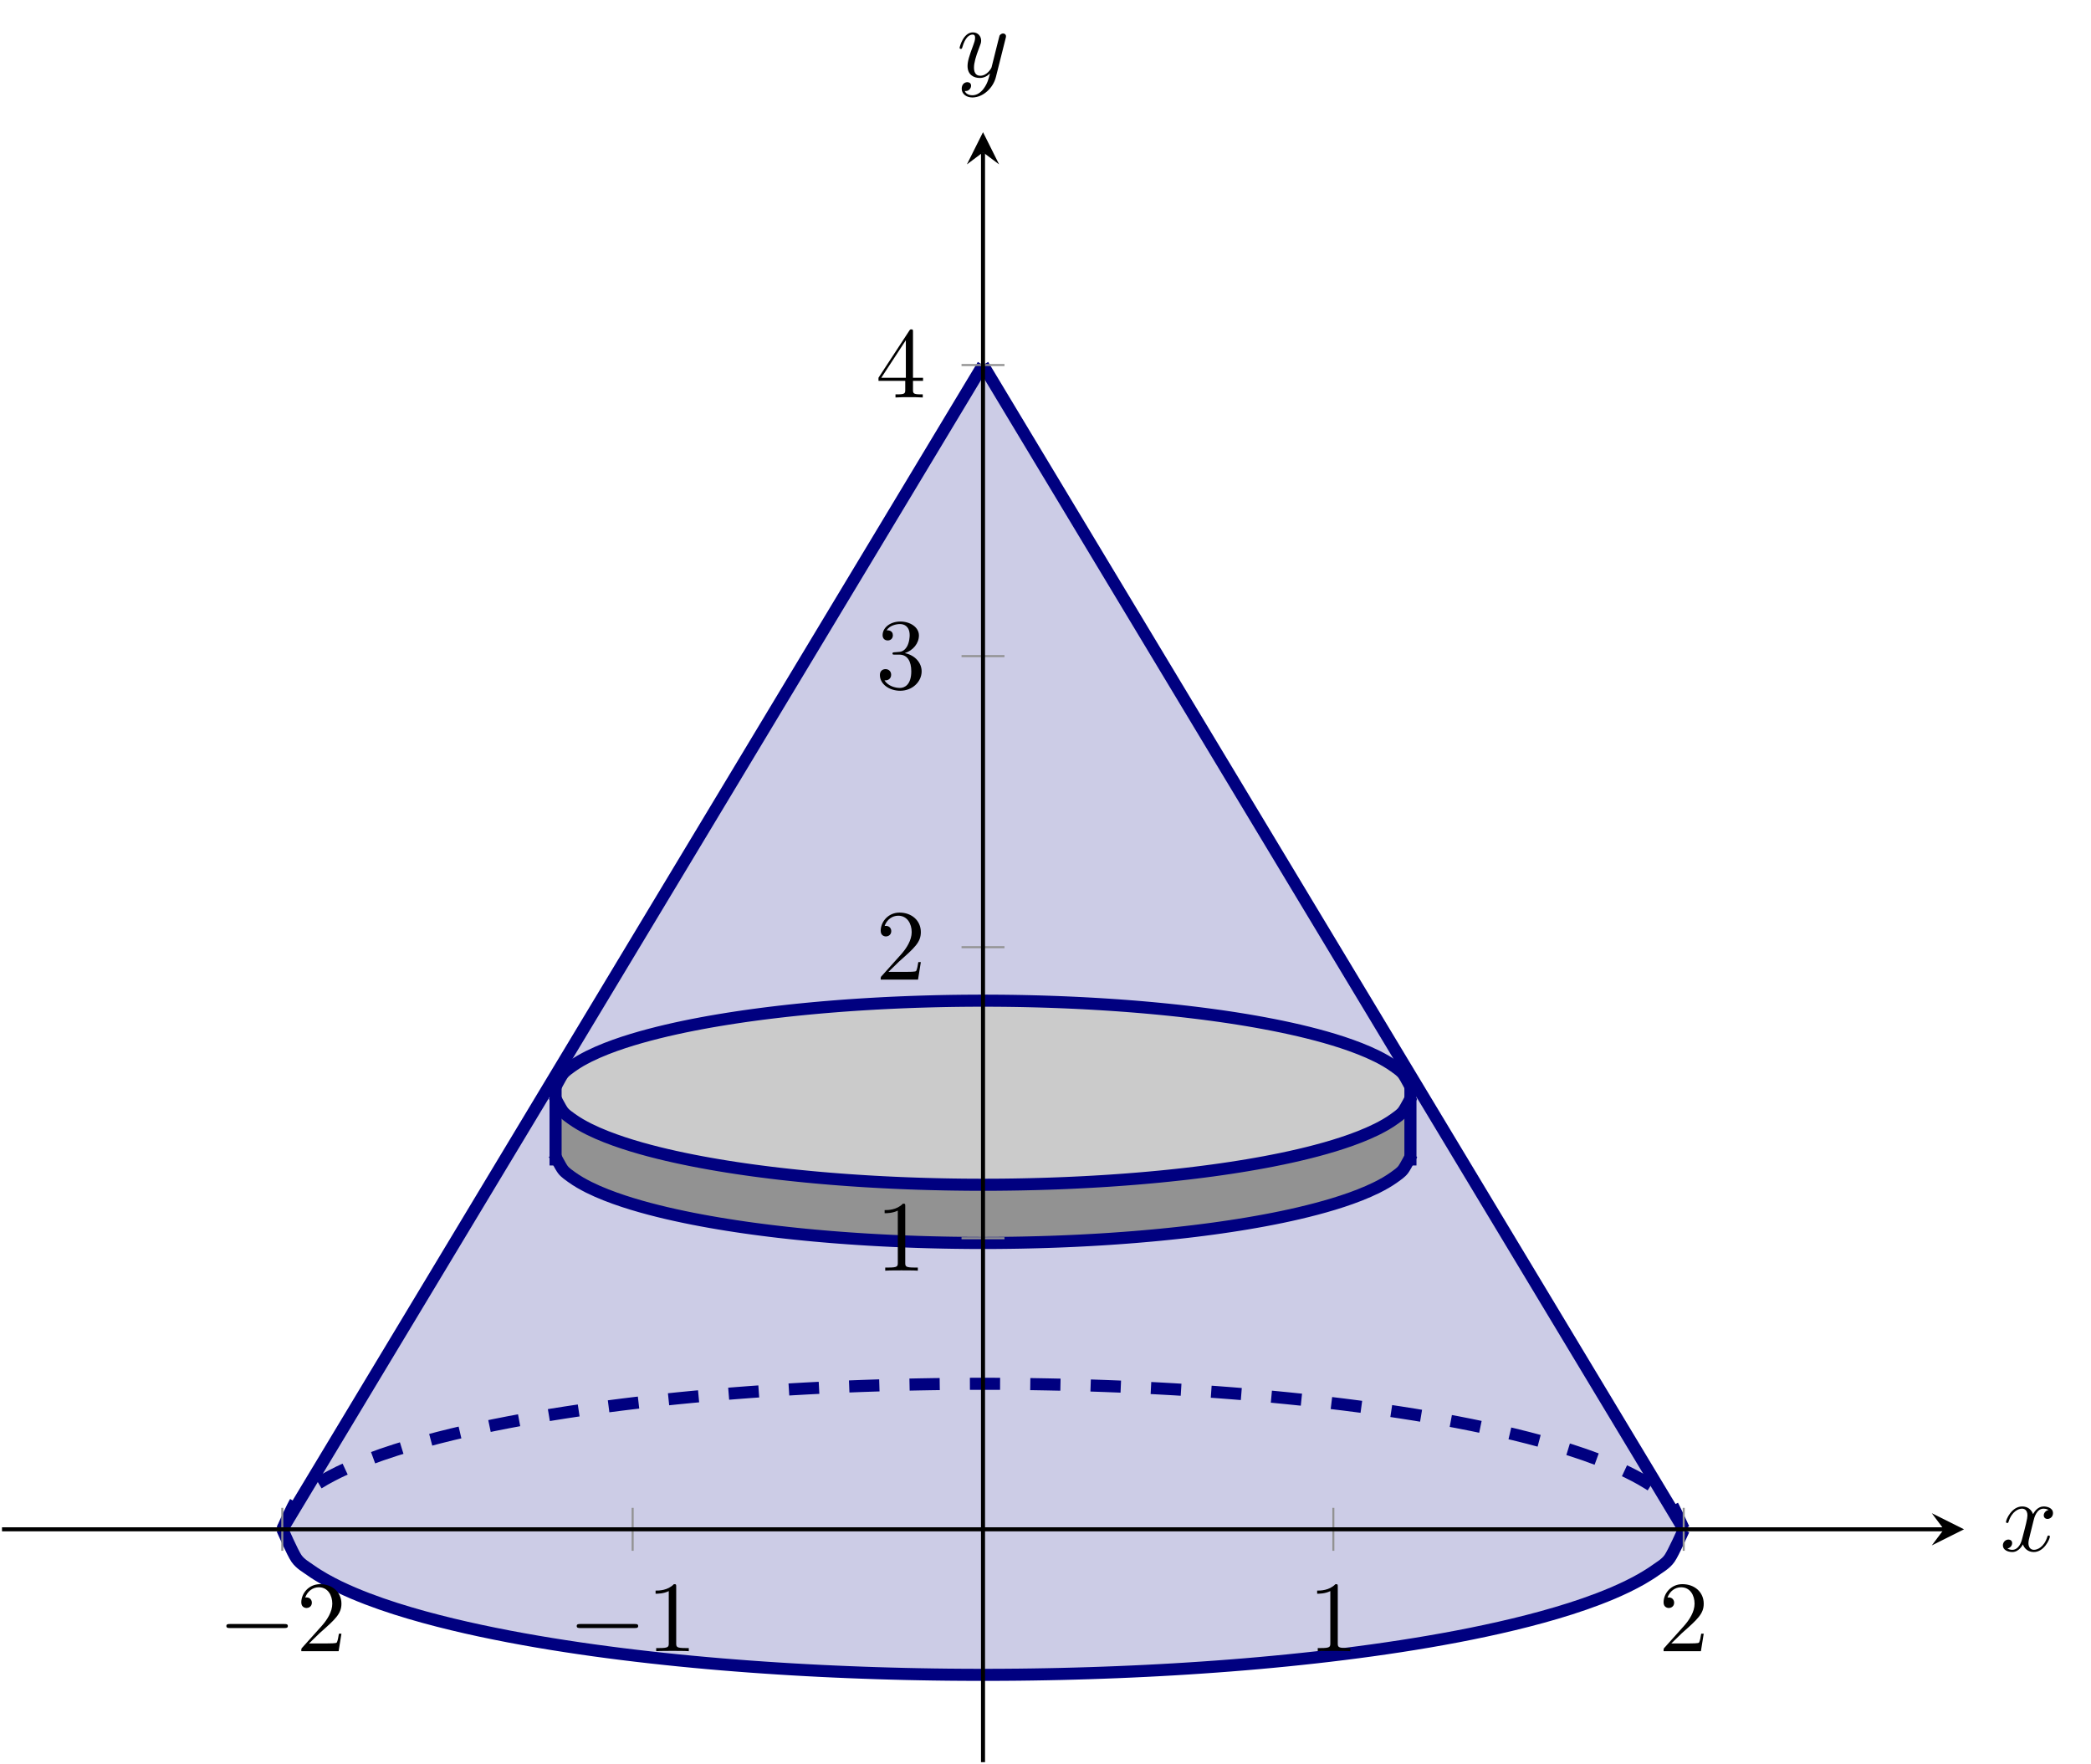 <?xml version="1.0" encoding="UTF-8" standalone="no"?>
<!DOCTYPE svg PUBLIC "-//W3C//DTD SVG 1.1//EN" "http://www.w3.org/Graphics/SVG/1.1/DTD/svg11.dtd">
<svg xmlns="http://www.w3.org/2000/svg" xmlns:xlink="http://www.w3.org/1999/xlink" version="1.1" width="207.043pt" height="174.679pt" viewBox="0 0 207.043 174.679">
<clipPath id="cp0">
<path transform="matrix(1,0,0,-1,.199,174.48)" d="M 0 0 L 194.269 0 L 194.269 161.392 L 0 161.392 Z "/>
</clipPath>
<g clip-path="url(#cp0)">
<path transform="matrix(1,0,0,-1,.199,174.48)" d="M 97.135 138.336 L 100.025 133.532 L 102.916 128.729 L 105.807 123.926 L 108.698 119.122 L 111.589 114.319 L 114.48 109.516 L 117.371 104.712 L 120.262 99.909 L 123.153 95.106 L 126.044 90.303 L 128.934 85.499 L 131.825 80.696 L 134.716 75.893 L 137.607 71.089 L 140.498 66.286 L 143.389 61.483 L 146.28 56.679 L 149.171 51.876 L 152.062 47.073 L 154.952 42.27 L 157.843 37.466 L 160.734 32.663 L 163.625 27.86 L 166.516 23.056 L 166.516 23.003 L 165.114 20.174 L 163.713 19.001 L 162.311 18.115 L 160.909 17.381 L 159.508 16.745 L 158.106 16.179 L 156.704 15.668 L 155.303 15.201 L 153.901 14.771 L 152.499 14.371 L 151.098 13.999 L 149.696 13.65 L 148.294 13.322 L 146.893 13.014 L 145.491 12.722 L 144.09 12.447 L 142.688 12.187 L 141.286 11.94 L 139.885 11.706 L 138.483 11.484 L 137.081 11.274 L 135.68 11.074 L 134.278 10.885 L 132.876 10.705 L 131.475 10.535 L 130.073 10.373 L 128.671 10.221 L 127.27 10.076 L 125.868 9.94 L 124.466 9.811 L 123.065 9.69 L 121.663 9.576 L 120.261 9.47 L 118.86 9.371 L 117.458 9.278 L 116.057 9.192 L 114.655 9.113 L 113.253 9.04 L 111.852 8.974 L 110.45 8.914 L 109.048 8.86 L 107.647 8.812 L 106.245 8.771 L 104.843 8.735 L 103.442 8.706 L 102.04 8.682 L 100.638 8.664 L 99.237 8.653 L 97.835 8.647 L 96.433 8.647 L 95.032 8.653 L 93.63 8.664 L 92.229 8.682 L 90.827 8.706 L 89.425 8.735 L 88.024 8.771 L 86.622 8.812 L 85.22 8.86 L 83.819 8.914 L 82.417 8.974 L 81.015 9.04 L 79.614 9.113 L 78.212 9.192 L 76.81 9.278 L 75.409 9.371 L 74.007 9.47 L 72.605 9.577 L 71.204 9.69 L 69.802 9.811 L 68.401 9.94 L 66.999 10.076 L 65.597 10.221 L 64.196 10.373 L 62.794 10.535 L 61.392 10.705 L 59.991 10.885 L 58.589 11.074 L 57.187 11.274 L 55.786 11.485 L 54.384 11.706 L 52.982 11.94 L 51.581 12.187 L 50.179 12.447 L 48.777 12.723 L 47.376 13.014 L 45.974 13.322 L 44.572 13.65 L 43.171 13.999 L 41.769 14.371 L 40.368 14.771 L 38.966 15.201 L 37.564 15.668 L 36.163 16.179 L 34.761 16.745 L 33.359 17.381 L 31.958 18.116 L 30.556 19.001 L 29.154 20.174 L 27.753 23.056 Z " fill="#cccce6"/>
</g>
<clipPath id="cp1">
<path transform="matrix(1,0,0,-1,.199,174.48)" d="M 0 0 L 194.269 0 L 194.269 161.392 L 0 161.392 Z "/>
</clipPath>
<g clip-path="url(#cp1)">
<path transform="matrix(1,0,0,-1,.199,174.48)" d="M 27.753 23.056 L 30.644 27.859 L 33.535 32.662 L 36.425 37.466 L 39.316 42.269 L 42.207 47.072 L 45.098 51.876 L 47.989 56.679 L 50.88 61.482 L 53.771 66.286 L 56.662 71.089 L 59.553 75.892 L 62.443 80.695 L 65.334 85.499 L 68.225 90.302 L 71.116 95.105 L 74.007 99.909 L 76.898 104.712 L 79.789 109.515 L 82.68 114.319 L 85.571 119.122 L 88.462 123.925 L 91.352 128.728 L 94.243 133.532 L 97.134 138.335 L 166.516 23.003 L 165.114 20.174 L 163.713 19.001 L 162.311 18.115 L 160.909 17.381 L 159.508 16.745 L 158.106 16.179 L 156.704 15.668 L 155.303 15.201 L 153.901 14.771 L 152.499 14.371 L 151.098 13.999 L 149.696 13.65 L 148.294 13.322 L 146.893 13.014 L 145.491 12.722 L 144.09 12.447 L 142.688 12.187 L 141.286 11.94 L 139.885 11.706 L 138.483 11.484 L 137.081 11.274 L 135.68 11.074 L 134.278 10.885 L 132.876 10.705 L 131.475 10.535 L 130.073 10.373 L 128.671 10.221 L 127.27 10.076 L 125.868 9.94 L 124.466 9.811 L 123.065 9.69 L 121.663 9.576 L 120.261 9.47 L 118.86 9.371 L 117.458 9.278 L 116.057 9.192 L 114.655 9.113 L 113.253 9.04 L 111.852 8.974 L 110.45 8.914 L 109.048 8.86 L 107.647 8.812 L 106.245 8.771 L 104.843 8.735 L 103.442 8.706 L 102.04 8.682 L 100.638 8.664 L 99.237 8.653 L 97.835 8.647 L 96.433 8.647 L 95.032 8.653 L 93.63 8.664 L 92.229 8.682 L 90.827 8.706 L 89.425 8.735 L 88.024 8.771 L 86.622 8.812 L 85.22 8.86 L 83.819 8.914 L 82.417 8.974 L 81.015 9.04 L 79.614 9.113 L 78.212 9.192 L 76.81 9.278 L 75.409 9.371 L 74.007 9.47 L 72.605 9.577 L 71.204 9.69 L 69.802 9.811 L 68.401 9.94 L 66.999 10.076 L 65.597 10.221 L 64.196 10.373 L 62.794 10.535 L 61.392 10.705 L 59.991 10.885 L 58.589 11.074 L 57.187 11.274 L 55.786 11.485 L 54.384 11.706 L 52.982 11.94 L 51.581 12.187 L 50.179 12.447 L 48.777 12.723 L 47.376 13.014 L 45.974 13.322 L 44.572 13.65 L 43.171 13.999 L 41.769 14.371 L 40.368 14.771 L 38.966 15.201 L 37.564 15.668 L 36.163 16.179 L 34.761 16.745 L 33.359 17.381 L 31.958 18.116 L 30.556 19.001 L 29.154 20.174 L 27.753 23.056 Z " fill="#cccce6"/>
</g>
<clipPath id="cp2">
<path transform="matrix(1,0,0,-1,.199,174.48)" d="M 0 0 L 194.269 0 L 194.269 161.392 L 0 161.392 Z "/>
</clipPath>
<g clip-path="url(#cp2)">
<path transform="matrix(1,0,0,-1,.199,174.48)" d="M 54.673 65.967 L 58.211 62.632 L 61.75 61.241 L 65.288 60.253 L 68.827 59.49 L 72.365 58.881 L 75.903 58.392 L 79.442 58 L 82.98 57.693 L 86.519 57.461 L 90.057 57.3 L 93.596 57.204 L 97.134 57.172 L 100.673 57.204 L 104.211 57.3 L 107.749 57.461 L 111.288 57.693 L 114.826 58 L 118.365 58.392 L 121.903 58.881 L 125.442 59.489 L 128.98 60.253 L 132.518 61.241 L 136.057 62.631 L 139.595 65.961 L 139.595 60.195 L 138.737 58.671 L 137.879 57.938 L 137.022 57.382 L 136.164 56.92 L 135.306 56.52 L 134.448 56.163 L 133.59 55.841 L 132.733 55.547 L 131.875 55.275 L 131.017 55.023 L 130.159 54.788 L 129.301 54.568 L 128.444 54.361 L 127.586 54.166 L 126.728 53.982 L 125.87 53.809 L 125.012 53.644 L 124.155 53.489 L 123.297 53.341 L 122.439 53.201 L 121.581 53.068 L 120.723 52.942 L 119.866 52.822 L 119.008 52.709 L 118.15 52.601 L 117.292 52.499 L 116.434 52.403 L 115.577 52.312 L 114.719 52.225 L 113.861 52.144 L 113.003 52.068 L 112.145 51.996 L 111.288 51.929 L 110.43 51.866 L 109.572 51.807 L 108.714 51.753 L 107.856 51.703 L 106.999 51.657 L 106.141 51.615 L 105.283 51.577 L 104.425 51.543 L 103.567 51.513 L 102.71 51.487 L 101.852 51.465 L 100.994 51.446 L 100.136 51.431 L 99.278 51.42 L 98.421 51.412 L 97.563 51.409 L 96.705 51.409 L 95.847 51.412 L 94.989 51.42 L 94.132 51.431 L 93.274 51.446 L 92.416 51.465 L 91.558 51.487 L 90.7 51.513 L 89.843 51.544 L 88.985 51.578 L 88.127 51.615 L 87.269 51.657 L 86.411 51.703 L 85.554 51.753 L 84.696 51.808 L 83.838 51.866 L 82.98 51.929 L 82.122 51.996 L 81.265 52.068 L 80.407 52.144 L 79.549 52.226 L 78.691 52.312 L 77.833 52.403 L 76.976 52.499 L 76.118 52.601 L 75.26 52.709 L 74.402 52.822 L 73.544 52.942 L 72.687 53.068 L 71.829 53.201 L 70.971 53.341 L 70.113 53.489 L 69.255 53.645 L 68.398 53.809 L 67.54 53.983 L 66.682 54.167 L 65.824 54.361 L 64.966 54.568 L 64.109 54.788 L 63.251 55.023 L 62.393 55.275 L 61.535 55.547 L 60.677 55.842 L 59.82 56.164 L 58.962 56.52 L 58.104 56.921 L 57.246 57.383 L 56.388 57.939 L 55.531 58.673 L 54.673 60.203 Z " fill="#929292"/>
</g>
<clipPath id="cp3">
<path transform="matrix(1,0,0,-1,.199,174.48)" d="M 0 0 L 194.269 0 L 194.269 161.392 L 0 161.392 Z "/>
</clipPath>
<g clip-path="url(#cp3)">
<path transform="matrix(1,0,0,-1,.199,174.48)" d="M 54.673 66.605 L 58.211 69.94 L 61.75 71.33 L 65.288 72.319 L 68.827 73.082 L 72.365 73.69 L 75.903 74.18 L 79.442 74.572 L 82.98 74.879 L 86.519 75.11 L 90.057 75.272 L 93.596 75.368 L 97.134 75.399 L 100.673 75.368 L 104.211 75.272 L 107.749 75.11 L 111.288 74.879 L 114.826 74.572 L 118.365 74.18 L 121.903 73.691 L 125.442 73.082 L 128.98 72.319 L 132.518 71.331 L 136.057 69.94 L 139.595 66.611 L 139.595 65.959 L 138.737 64.435 L 137.879 63.702 L 137.022 63.146 L 136.164 62.684 L 135.306 62.284 L 134.448 61.927 L 133.59 61.605 L 132.733 61.311 L 131.875 61.039 L 131.017 60.787 L 130.159 60.552 L 129.301 60.332 L 128.444 60.125 L 127.586 59.93 L 126.728 59.746 L 125.87 59.573 L 125.012 59.408 L 124.155 59.253 L 123.297 59.105 L 122.439 58.965 L 121.581 58.832 L 120.723 58.706 L 119.866 58.586 L 119.008 58.473 L 118.15 58.365 L 117.292 58.263 L 116.434 58.167 L 115.577 58.076 L 114.719 57.989 L 113.861 57.908 L 113.003 57.832 L 112.145 57.76 L 111.288 57.693 L 110.43 57.63 L 109.572 57.571 L 108.714 57.517 L 107.856 57.467 L 106.999 57.421 L 106.141 57.379 L 105.283 57.341 L 104.425 57.307 L 103.567 57.277 L 102.71 57.251 L 101.852 57.229 L 100.994 57.21 L 100.136 57.195 L 99.278 57.184 L 98.421 57.176 L 97.563 57.173 L 96.705 57.173 L 95.847 57.176 L 94.989 57.184 L 94.132 57.195 L 93.274 57.21 L 92.416 57.229 L 91.558 57.251 L 90.7 57.277 L 89.843 57.307 L 88.985 57.341 L 88.127 57.379 L 87.269 57.421 L 86.411 57.467 L 85.554 57.517 L 84.696 57.572 L 83.838 57.63 L 82.98 57.693 L 82.122 57.76 L 81.265 57.832 L 80.407 57.908 L 79.549 57.99 L 78.691 58.076 L 77.833 58.167 L 76.976 58.263 L 76.118 58.365 L 75.26 58.473 L 74.402 58.586 L 73.544 58.706 L 72.687 58.832 L 71.829 58.965 L 70.971 59.105 L 70.113 59.253 L 69.255 59.409 L 68.398 59.573 L 67.54 59.747 L 66.682 59.931 L 65.824 60.125 L 64.966 60.332 L 64.109 60.552 L 63.251 60.787 L 62.393 61.039 L 61.535 61.311 L 60.677 61.606 L 59.82 61.928 L 58.962 62.284 L 58.104 62.685 L 57.246 63.147 L 56.388 63.703 L 55.531 64.437 L 54.673 65.967 Z " fill="#cbcbcb"/>
</g>
<clipPath id="cp4">
<path transform="matrix(1,0,0,-1,.199,174.48)" d="M 0 0 L 194.269 0 L 194.269 161.392 L 0 161.392 Z "/>
</clipPath>
<g clip-path="url(#cp4)">
<path transform="matrix(1,0,0,-1,.199,174.48)" stroke-width="1.196" stroke-linecap="butt" stroke-miterlimit="10" stroke-linejoin="miter" fill="none" stroke="#000080" d="M 97.135 138.336 C 97.135 138.336 99.223 134.865 100.025 133.532 C 100.828 132.199 102.114 130.062 102.916 128.729 C 103.719 127.396 105.005 125.259 105.807 123.926 C 106.609 122.593 107.896 120.455 108.698 119.122 C 109.5 117.789 110.787 115.652 111.589 114.319 C 112.391 112.986 113.678 110.849 114.48 109.516 C 115.282 108.183 116.569 106.045 117.371 104.712 C 118.173 103.38 119.46 101.242 120.262 99.909 C 121.064 98.576 122.35 96.439 123.153 95.106 C 123.955 93.773 125.241 91.635 126.044 90.303 C 126.846 88.97 128.132 86.832 128.934 85.499 C 129.737 84.166 131.023 82.029 131.825 80.696 C 132.628 79.363 133.914 77.226 134.716 75.893 C 135.518 74.56 136.805 72.422 137.607 71.089 C 138.409 69.757 139.696 67.619 140.498 66.286 C 141.3 64.953 142.587 62.816 143.389 61.483 C 144.191 60.15 145.478 58.012 146.28 56.679 C 147.082 55.347 148.368 53.209 149.171 51.876 C 149.973 50.543 151.259 48.406 152.062 47.073 C 152.864 45.74 154.15 43.602 154.952 42.27 C 155.755 40.937 157.041 38.799 157.843 37.466 C 158.646 36.133 159.932 33.996 160.734 32.663 C 161.536 31.33 162.823 29.193 163.625 27.86 C 164.427 26.527 166.516 23.056 166.516 23.056 "/>
<path transform="matrix(1,0,0,-1,.199,174.48)" stroke-width="1.196" stroke-linecap="butt" stroke-miterlimit="10" stroke-linejoin="miter" fill="none" stroke="#000080" d="M 27.753 23.056 C 27.753 23.056 29.841 26.526 30.644 27.859 C 31.446 29.192 32.732 31.33 33.535 32.662 C 34.337 33.995 35.623 36.133 36.425 37.466 C 37.228 38.799 38.514 40.936 39.316 42.269 C 40.119 43.602 41.405 45.74 42.207 47.072 C 43.009 48.405 44.296 50.543 45.098 51.876 C 45.9 53.209 47.187 55.346 47.989 56.679 C 48.791 58.012 50.078 60.149 50.88 61.482 C 51.682 62.815 52.969 64.953 53.771 66.286 C 54.573 67.618 55.859 69.756 56.662 71.089 C 57.464 72.422 58.75 74.559 59.553 75.892 C 60.355 77.225 61.641 79.363 62.443 80.695 C 63.246 82.028 64.532 84.166 65.334 85.499 C 66.137 86.832 67.423 88.969 68.225 90.302 C 69.027 91.635 70.314 93.772 71.116 95.105 C 71.918 96.438 73.205 98.576 74.007 99.909 C 74.809 101.242 76.096 103.379 76.898 104.712 C 77.7 106.045 78.987 108.182 79.789 109.515 C 80.591 110.848 81.878 112.986 82.68 114.319 C 83.482 115.651 84.768 117.789 85.571 119.122 C 86.373 120.455 87.659 122.592 88.462 123.925 C 89.264 125.258 90.55 127.396 91.352 128.728 C 92.155 130.061 93.441 132.199 94.243 133.532 C 95.046 134.865 97.134 138.335 97.134 138.335 "/>
<path transform="matrix(1,0,0,-1,.199,174.48)" stroke-width="1.196" stroke-linecap="butt" stroke-dasharray="2.989,2.989" stroke-miterlimit="10" stroke-linejoin="miter" fill="none" stroke="#000080" d="M 27.753 23.056 C 27.753 23.056 28.765 25.375 29.154 25.938 C 29.543 26.5 30.167 26.825 30.556 27.111 C 30.945 27.396 31.569 27.771 31.958 27.996 C 32.347 28.221 32.97 28.54 33.359 28.731 C 33.748 28.921 34.372 29.2 34.761 29.367 C 35.15 29.534 35.774 29.783 36.163 29.932 C 36.552 30.082 37.175 30.308 37.564 30.443 C 37.953 30.579 38.577 30.786 38.966 30.91 C 39.355 31.035 39.979 31.226 40.368 31.341 C 40.757 31.456 41.38 31.633 41.769 31.74 C 42.158 31.848 42.782 32.013 43.171 32.113 C 43.56 32.213 44.184 32.368 44.572 32.462 C 44.961 32.556 45.585 32.701 45.974 32.79 C 46.363 32.878 46.987 33.015 47.376 33.098 C 47.765 33.181 48.389 33.311 48.777 33.389 C 49.166 33.468 49.79 33.59 50.179 33.664 C 50.568 33.739 51.192 33.855 51.581 33.925 C 51.97 33.995 52.593 34.105 52.982 34.172 C 53.371 34.238 53.995 34.342 54.384 34.405 C 54.773 34.469 55.397 34.567 55.786 34.627 C 56.175 34.687 56.798 34.781 57.187 34.838 C 57.576 34.895 58.2 34.983 58.589 35.037 C 58.978 35.091 59.602 35.176 59.991 35.227 C 60.38 35.278 61.003 35.358 61.392 35.407 C 61.781 35.455 62.405 35.531 62.794 35.577 C 63.183 35.623 63.807 35.695 64.196 35.738 C 64.585 35.782 65.208 35.85 65.597 35.891 C 65.986 35.932 66.61 35.997 66.999 36.036 C 67.388 36.075 68.012 36.135 68.401 36.172 C 68.789 36.209 69.413 36.266 69.802 36.301 C 70.191 36.335 70.815 36.389 71.204 36.422 C 71.593 36.454 72.217 36.505 72.605 36.535 C 72.994 36.566 73.618 36.613 74.007 36.642 C 74.396 36.67 75.02 36.715 75.409 36.741 C 75.798 36.768 76.421 36.809 76.81 36.834 C 77.199 36.858 77.823 36.897 78.212 36.92 C 78.601 36.942 79.225 36.978 79.614 36.999 C 80.003 37.02 80.626 37.052 81.015 37.072 C 81.404 37.091 82.028 37.12 82.417 37.138 C 82.806 37.155 83.43 37.182 83.819 37.198 C 84.208 37.214 84.831 37.238 85.22 37.252 C 85.609 37.266 86.233 37.287 86.622 37.299 C 87.011 37.312 87.635 37.33 88.024 37.341 C 88.413 37.352 89.036 37.368 89.425 37.377 C 89.814 37.386 90.438 37.399 90.827 37.406 C 91.216 37.414 91.84 37.424 92.229 37.43 C 92.617 37.436 93.241 37.443 93.63 37.447 C 94.019 37.452 94.643 37.457 95.032 37.459 C 95.421 37.462 96.045 37.464 96.433 37.465 C 96.822 37.466 97.446 37.466 97.835 37.465 C 98.224 37.464 98.848 37.462 99.237 37.459 C 99.626 37.457 100.249 37.452 100.638 37.447 C 101.027 37.443 101.651 37.436 102.04 37.43 C 102.429 37.424 103.053 37.414 103.442 37.406 C 103.831 37.399 104.454 37.386 104.843 37.377 C 105.232 37.368 105.856 37.352 106.245 37.341 C 106.634 37.33 107.258 37.312 107.647 37.3 C 108.036 37.287 108.659 37.266 109.048 37.252 C 109.437 37.238 110.061 37.214 110.45 37.198 C 110.839 37.182 111.463 37.155 111.852 37.138 C 112.241 37.12 112.864 37.091 113.253 37.072 C 113.642 37.052 114.266 37.02 114.655 36.999 C 115.044 36.978 115.668 36.943 116.057 36.92 C 116.446 36.897 117.069 36.859 117.458 36.834 C 117.847 36.809 118.471 36.768 118.86 36.741 C 119.249 36.715 119.873 36.67 120.261 36.642 C 120.65 36.613 121.274 36.566 121.663 36.535 C 122.052 36.505 122.676 36.454 123.065 36.422 C 123.454 36.389 124.078 36.335 124.466 36.301 C 124.855 36.266 125.479 36.209 125.868 36.172 C 126.257 36.135 126.881 36.075 127.27 36.036 C 127.659 35.997 128.282 35.932 128.671 35.891 C 129.06 35.85 129.684 35.782 130.073 35.738 C 130.462 35.695 131.086 35.623 131.475 35.577 C 131.864 35.531 132.487 35.455 132.876 35.407 C 133.265 35.358 133.889 35.278 134.278 35.227 C 134.667 35.176 135.291 35.092 135.68 35.038 C 136.069 34.984 136.692 34.895 137.081 34.838 C 137.47 34.781 138.094 34.687 138.483 34.627 C 138.872 34.567 139.496 34.469 139.885 34.406 C 140.274 34.342 140.897 34.238 141.286 34.172 C 141.675 34.105 142.299 33.995 142.688 33.925 C 143.077 33.855 143.701 33.739 144.09 33.665 C 144.478 33.59 145.102 33.468 145.491 33.389 C 145.88 33.311 146.504 33.181 146.893 33.098 C 147.282 33.015 147.906 32.878 148.294 32.79 C 148.683 32.701 149.307 32.556 149.696 32.462 C 150.085 32.368 150.709 32.213 151.098 32.113 C 151.487 32.013 152.11 31.848 152.499 31.741 C 152.888 31.633 153.512 31.456 153.901 31.341 C 154.29 31.226 154.914 31.035 155.303 30.911 C 155.692 30.786 156.315 30.579 156.704 30.444 C 157.093 30.308 157.717 30.082 158.106 29.933 C 158.495 29.783 159.119 29.534 159.508 29.367 C 159.897 29.2 160.52 28.921 160.909 28.731 C 161.298 28.541 161.922 28.221 162.311 27.996 C 162.7 27.772 163.324 27.396 163.713 27.111 C 164.102 26.825 164.725 26.493 165.114 25.938 C 165.503 25.383 166.516 23.109 166.516 23.109 "/>
<path transform="matrix(1,0,0,-1,.199,174.48)" stroke-width="1.196" stroke-linecap="butt" stroke-miterlimit="10" stroke-linejoin="miter" fill="none" stroke="#000080" d="M 27.753 23.056 C 27.753 23.056 28.765 20.737 29.154 20.174 C 29.543 19.612 30.167 19.287 30.556 19.001 C 30.945 18.716 31.569 18.34 31.958 18.116 C 32.347 17.891 32.97 17.571 33.359 17.381 C 33.748 17.191 34.372 16.912 34.761 16.745 C 35.15 16.578 35.774 16.329 36.163 16.179 C 36.552 16.03 37.175 15.804 37.564 15.668 C 37.953 15.533 38.577 15.326 38.966 15.201 C 39.355 15.077 39.979 14.886 40.368 14.771 C 40.757 14.656 41.38 14.479 41.769 14.371 C 42.158 14.264 42.782 14.099 43.171 13.999 C 43.56 13.899 44.184 13.744 44.572 13.65 C 44.961 13.556 45.585 13.41 45.974 13.322 C 46.363 13.234 46.987 13.097 47.376 13.014 C 47.765 12.931 48.389 12.801 48.777 12.723 C 49.166 12.644 49.79 12.522 50.179 12.447 C 50.568 12.373 51.192 12.257 51.581 12.187 C 51.97 12.117 52.593 12.007 52.982 11.94 C 53.371 11.874 53.995 11.77 54.384 11.706 C 54.773 11.643 55.397 11.544 55.786 11.485 C 56.175 11.425 56.798 11.331 57.187 11.274 C 57.576 11.217 58.2 11.128 58.589 11.074 C 58.978 11.02 59.602 10.936 59.991 10.885 C 60.38 10.834 61.003 10.754 61.392 10.705 C 61.781 10.657 62.405 10.581 62.794 10.535 C 63.183 10.489 63.807 10.417 64.196 10.373 C 64.585 10.33 65.208 10.262 65.597 10.221 C 65.986 10.179 66.61 10.115 66.999 10.076 C 67.388 10.037 68.012 9.977 68.401 9.94 C 68.789 9.903 69.413 9.846 69.802 9.811 C 70.191 9.777 70.815 9.723 71.204 9.69 C 71.593 9.658 72.217 9.607 72.605 9.577 C 72.994 9.546 73.618 9.499 74.007 9.47 C 74.396 9.442 75.02 9.397 75.409 9.371 C 75.798 9.344 76.421 9.303 76.81 9.278 C 77.199 9.253 77.823 9.215 78.212 9.192 C 78.601 9.169 79.225 9.134 79.614 9.113 C 80.003 9.092 80.626 9.06 81.015 9.04 C 81.404 9.021 82.028 8.991 82.417 8.974 C 82.806 8.956 83.43 8.93 83.819 8.914 C 84.208 8.898 84.831 8.874 85.22 8.86 C 85.609 8.846 86.233 8.825 86.622 8.812 C 87.011 8.8 87.635 8.781 88.024 8.771 C 88.413 8.76 89.036 8.744 89.425 8.735 C 89.814 8.726 90.438 8.713 90.827 8.706 C 91.216 8.698 91.84 8.688 92.229 8.682 C 92.617 8.676 93.241 8.668 93.63 8.664 C 94.019 8.66 94.643 8.655 95.032 8.653 C 95.421 8.65 96.045 8.648 96.433 8.647 C 96.822 8.646 97.446 8.646 97.835 8.647 C 98.224 8.648 98.848 8.65 99.237 8.653 C 99.626 8.655 100.249 8.66 100.638 8.664 C 101.027 8.668 101.651 8.676 102.04 8.682 C 102.429 8.688 103.053 8.698 103.442 8.706 C 103.831 8.713 104.454 8.726 104.843 8.735 C 105.232 8.744 105.856 8.76 106.245 8.771 C 106.634 8.781 107.258 8.8 107.647 8.812 C 108.036 8.825 108.659 8.846 109.048 8.86 C 109.437 8.874 110.061 8.898 110.45 8.914 C 110.839 8.93 111.463 8.956 111.852 8.974 C 112.241 8.991 112.864 9.021 113.253 9.04 C 113.642 9.06 114.266 9.092 114.655 9.113 C 115.044 9.134 115.668 9.169 116.057 9.192 C 116.446 9.215 117.069 9.253 117.458 9.278 C 117.847 9.303 118.471 9.344 118.86 9.371 C 119.249 9.397 119.873 9.441 120.261 9.47 C 120.65 9.499 121.274 9.546 121.663 9.576 C 122.052 9.607 122.676 9.658 123.065 9.69 C 123.454 9.723 124.078 9.777 124.466 9.811 C 124.855 9.846 125.479 9.903 125.868 9.94 C 126.257 9.977 126.881 10.037 127.27 10.076 C 127.659 10.115 128.282 10.179 128.671 10.221 C 129.06 10.262 129.684 10.33 130.073 10.373 C 130.462 10.417 131.086 10.489 131.475 10.535 C 131.864 10.581 132.487 10.657 132.876 10.705 C 133.265 10.754 133.889 10.834 134.278 10.885 C 134.667 10.936 135.291 11.02 135.68 11.074 C 136.069 11.128 136.692 11.217 137.081 11.274 C 137.47 11.331 138.094 11.424 138.483 11.484 C 138.872 11.544 139.496 11.643 139.885 11.706 C 140.274 11.77 140.897 11.873 141.286 11.94 C 141.675 12.007 142.299 12.117 142.688 12.187 C 143.077 12.257 143.701 12.373 144.09 12.447 C 144.478 12.522 145.102 12.644 145.491 12.722 C 145.88 12.801 146.504 12.93 146.893 13.014 C 147.282 13.097 147.906 13.234 148.294 13.322 C 148.683 13.41 149.307 13.556 149.696 13.65 C 150.085 13.744 150.709 13.899 151.098 13.999 C 151.487 14.099 152.11 14.264 152.499 14.371 C 152.888 14.478 153.512 14.656 153.901 14.771 C 154.29 14.886 154.914 15.077 155.303 15.201 C 155.692 15.326 156.315 15.533 156.704 15.668 C 157.093 15.804 157.717 16.03 158.106 16.179 C 158.495 16.329 159.119 16.578 159.508 16.745 C 159.897 16.911 160.52 17.191 160.909 17.381 C 161.298 17.571 161.922 17.891 162.311 18.115 C 162.7 18.34 163.324 18.715 163.713 19.001 C 164.102 19.287 164.725 19.618 165.114 20.174 C 165.503 20.729 166.516 23.003 166.516 23.003 "/>
<path transform="matrix(1,0,0,-1,.199,174.48)" stroke-width="1.196" stroke-linecap="butt" stroke-miterlimit="10" stroke-linejoin="miter" fill="none" stroke="#000080" d="M 54.673 66.605 C 54.673 66.605 55.293 67.821 55.531 68.135 C 55.769 68.449 56.15 68.689 56.388 68.868 C 56.627 69.047 57.008 69.283 57.246 69.425 C 57.484 69.566 57.866 69.767 58.104 69.887 C 58.342 70.006 58.724 70.182 58.962 70.287 C 59.2 70.393 59.582 70.55 59.82 70.644 C 60.058 70.738 60.439 70.88 60.677 70.966 C 60.916 71.052 61.297 71.182 61.535 71.261 C 61.773 71.339 62.155 71.459 62.393 71.532 C 62.631 71.605 63.013 71.717 63.251 71.784 C 63.489 71.852 63.871 71.956 64.109 72.019 C 64.347 72.082 64.728 72.18 64.966 72.239 C 65.204 72.299 65.586 72.391 65.824 72.446 C 66.062 72.502 66.444 72.589 66.682 72.641 C 66.92 72.694 67.302 72.775 67.54 72.825 C 67.778 72.874 68.16 72.952 68.398 72.999 C 68.636 73.045 69.017 73.119 69.255 73.163 C 69.493 73.207 69.875 73.277 70.113 73.319 C 70.351 73.361 70.733 73.426 70.971 73.466 C 71.209 73.506 71.591 73.569 71.829 73.606 C 72.067 73.644 72.449 73.703 72.687 73.739 C 72.925 73.775 73.306 73.831 73.544 73.866 C 73.782 73.9 74.164 73.953 74.402 73.985 C 74.64 74.017 75.022 74.068 75.26 74.099 C 75.498 74.129 75.88 74.177 76.118 74.206 C 76.356 74.235 76.738 74.281 76.976 74.308 C 77.214 74.336 77.595 74.379 77.833 74.405 C 78.071 74.431 78.453 74.471 78.691 74.496 C 78.929 74.52 79.311 74.559 79.549 74.582 C 79.787 74.605 80.169 74.641 80.407 74.663 C 80.645 74.685 81.027 74.719 81.265 74.74 C 81.503 74.76 81.884 74.792 82.122 74.811 C 82.36 74.831 82.742 74.861 82.98 74.879 C 83.218 74.897 83.6 74.925 83.838 74.942 C 84.076 74.958 84.458 74.984 84.696 75 C 84.934 75.016 85.316 75.04 85.554 75.054 C 85.792 75.069 86.173 75.091 86.411 75.104 C 86.649 75.118 87.031 75.138 87.269 75.15 C 87.507 75.162 87.889 75.181 88.127 75.192 C 88.365 75.203 88.747 75.22 88.985 75.23 C 89.223 75.24 89.605 75.255 89.843 75.264 C 90.081 75.273 90.462 75.286 90.7 75.294 C 90.938 75.302 91.32 75.314 91.558 75.32 C 91.796 75.327 92.178 75.337 92.416 75.343 C 92.654 75.349 93.036 75.357 93.274 75.362 C 93.512 75.366 93.894 75.373 94.132 75.377 C 94.37 75.38 94.751 75.385 94.989 75.388 C 95.227 75.39 95.609 75.394 95.847 75.395 C 96.085 75.397 96.467 75.398 96.705 75.399 C 96.943 75.399 97.325 75.399 97.563 75.399 C 97.801 75.398 98.183 75.397 98.421 75.395 C 98.659 75.394 99.04 75.39 99.278 75.388 C 99.516 75.385 99.898 75.38 100.136 75.377 C 100.374 75.373 100.756 75.366 100.994 75.362 C 101.232 75.357 101.614 75.349 101.852 75.343 C 102.09 75.337 102.472 75.327 102.71 75.321 C 102.948 75.314 103.329 75.302 103.567 75.294 C 103.805 75.286 104.187 75.273 104.425 75.264 C 104.663 75.255 105.045 75.24 105.283 75.23 C 105.521 75.22 105.903 75.203 106.141 75.192 C 106.379 75.181 106.761 75.162 106.999 75.15 C 107.237 75.138 107.618 75.118 107.856 75.104 C 108.094 75.091 108.476 75.069 108.714 75.054 C 108.952 75.04 109.334 75.016 109.572 75 C 109.81 74.984 110.192 74.958 110.43 74.942 C 110.668 74.925 111.05 74.897 111.288 74.879 C 111.526 74.861 111.907 74.831 112.145 74.812 C 112.383 74.792 112.765 74.76 113.003 74.74 C 113.241 74.719 113.623 74.685 113.861 74.663 C 114.099 74.642 114.481 74.605 114.719 74.582 C 114.957 74.559 115.339 74.521 115.577 74.496 C 115.815 74.471 116.196 74.431 116.434 74.405 C 116.672 74.379 117.054 74.336 117.292 74.308 C 117.53 74.281 117.912 74.235 118.15 74.206 C 118.388 74.177 118.77 74.129 119.008 74.099 C 119.246 74.068 119.628 74.018 119.866 73.985 C 120.104 73.953 120.485 73.9 120.723 73.866 C 120.961 73.832 121.343 73.776 121.581 73.74 C 121.819 73.704 122.201 73.645 122.439 73.607 C 122.677 73.569 123.059 73.507 123.297 73.467 C 123.535 73.427 123.917 73.361 124.155 73.319 C 124.393 73.277 124.774 73.208 125.012 73.163 C 125.25 73.119 125.632 73.046 125.87 72.999 C 126.108 72.952 126.49 72.875 126.728 72.825 C 126.966 72.776 127.348 72.694 127.586 72.641 C 127.824 72.589 128.206 72.502 128.444 72.447 C 128.682 72.391 129.063 72.299 129.301 72.24 C 129.539 72.181 129.921 72.083 130.159 72.02 C 130.397 71.957 130.779 71.852 131.017 71.785 C 131.255 71.717 131.637 71.605 131.875 71.533 C 132.113 71.46 132.494 71.34 132.733 71.261 C 132.971 71.182 133.352 71.052 133.59 70.966 C 133.828 70.881 134.21 70.739 134.448 70.644 C 134.686 70.55 135.068 70.393 135.306 70.288 C 135.544 70.183 135.926 70.007 136.164 69.887 C 136.402 69.768 136.784 69.567 137.022 69.425 C 137.26 69.284 137.641 69.048 137.879 68.869 C 138.117 68.69 138.499 68.449 138.737 68.136 C 138.975 67.823 139.595 66.613 139.595 66.613 "/>
<path transform="matrix(1,0,0,-1,.199,174.48)" stroke-width="1.196" stroke-linecap="butt" stroke-miterlimit="10" stroke-linejoin="miter" fill="none" stroke="#000080" d="M 54.673 65.967 C 54.673 65.967 55.293 64.751 55.531 64.437 C 55.769 64.122 56.15 63.882 56.388 63.703 C 56.627 63.524 57.008 63.288 57.246 63.147 C 57.484 63.006 57.866 62.805 58.104 62.685 C 58.342 62.565 58.724 62.389 58.962 62.284 C 59.2 62.179 59.582 62.022 59.82 61.928 C 60.058 61.834 60.439 61.691 60.677 61.606 C 60.916 61.52 61.297 61.39 61.535 61.311 C 61.773 61.232 62.155 61.112 62.393 61.039 C 62.631 60.967 63.013 60.855 63.251 60.787 C 63.489 60.72 63.871 60.615 64.109 60.552 C 64.347 60.489 64.728 60.391 64.966 60.332 C 65.204 60.273 65.586 60.181 65.824 60.125 C 66.062 60.07 66.444 59.983 66.682 59.931 C 66.92 59.878 67.302 59.796 67.54 59.747 C 67.778 59.697 68.16 59.62 68.398 59.573 C 68.636 59.526 69.017 59.453 69.255 59.409 C 69.493 59.364 69.875 59.295 70.113 59.253 C 70.351 59.211 70.733 59.145 70.971 59.105 C 71.209 59.065 71.591 59.003 71.829 58.965 C 72.067 58.927 72.449 58.868 72.687 58.832 C 72.925 58.796 73.306 58.74 73.544 58.706 C 73.782 58.672 74.164 58.619 74.402 58.586 C 74.64 58.554 75.022 58.504 75.26 58.473 C 75.498 58.442 75.88 58.394 76.118 58.365 C 76.356 58.336 76.738 58.291 76.976 58.263 C 77.214 58.236 77.595 58.193 77.833 58.167 C 78.071 58.141 78.453 58.1 78.691 58.076 C 78.929 58.051 79.311 58.013 79.549 57.99 C 79.787 57.966 80.169 57.93 80.407 57.908 C 80.645 57.886 81.027 57.852 81.265 57.832 C 81.503 57.811 81.884 57.779 82.122 57.76 C 82.36 57.741 82.742 57.711 82.98 57.693 C 83.218 57.675 83.6 57.647 83.838 57.63 C 84.076 57.613 84.458 57.587 84.696 57.572 C 84.934 57.556 85.316 57.532 85.554 57.517 C 85.792 57.503 86.173 57.481 86.411 57.467 C 86.649 57.454 87.031 57.434 87.269 57.421 C 87.507 57.409 87.889 57.39 88.127 57.379 C 88.365 57.368 88.747 57.351 88.985 57.341 C 89.223 57.332 89.605 57.316 89.843 57.307 C 90.081 57.299 90.462 57.285 90.7 57.277 C 90.938 57.27 91.32 57.258 91.558 57.251 C 91.796 57.244 92.178 57.234 92.416 57.229 C 92.654 57.223 93.036 57.215 93.274 57.21 C 93.512 57.205 93.894 57.199 94.132 57.195 C 94.37 57.191 94.751 57.186 94.989 57.184 C 95.227 57.181 95.609 57.178 95.847 57.176 C 96.085 57.175 96.467 57.173 96.705 57.173 C 96.943 57.172 97.325 57.172 97.563 57.173 C 97.801 57.173 98.183 57.175 98.421 57.176 C 98.659 57.178 99.04 57.181 99.278 57.184 C 99.516 57.186 99.898 57.191 100.136 57.195 C 100.374 57.199 100.756 57.205 100.994 57.21 C 101.232 57.215 101.614 57.223 101.852 57.229 C 102.09 57.234 102.472 57.244 102.71 57.251 C 102.948 57.258 103.329 57.27 103.567 57.277 C 103.805 57.285 104.187 57.299 104.425 57.307 C 104.663 57.316 105.045 57.331 105.283 57.341 C 105.521 57.351 105.903 57.368 106.141 57.379 C 106.379 57.39 106.761 57.409 106.999 57.421 C 107.237 57.433 107.618 57.454 107.856 57.467 C 108.094 57.481 108.476 57.503 108.714 57.517 C 108.952 57.532 109.334 57.556 109.572 57.571 C 109.81 57.587 110.192 57.613 110.43 57.63 C 110.668 57.647 111.05 57.675 111.288 57.693 C 111.526 57.711 111.907 57.741 112.145 57.76 C 112.383 57.779 112.765 57.811 113.003 57.832 C 113.241 57.852 113.623 57.886 113.861 57.908 C 114.099 57.93 114.481 57.966 114.719 57.989 C 114.957 58.013 115.339 58.051 115.577 58.076 C 115.815 58.1 116.196 58.141 116.434 58.167 C 116.672 58.193 117.054 58.236 117.292 58.263 C 117.53 58.291 117.912 58.336 118.15 58.365 C 118.388 58.394 118.77 58.442 119.008 58.473 C 119.246 58.503 119.628 58.554 119.866 58.586 C 120.104 58.619 120.485 58.672 120.723 58.706 C 120.961 58.74 121.343 58.796 121.581 58.832 C 121.819 58.868 122.201 58.927 122.439 58.965 C 122.677 59.003 123.059 59.065 123.297 59.105 C 123.535 59.145 123.917 59.211 124.155 59.253 C 124.393 59.295 124.774 59.364 125.012 59.408 C 125.25 59.453 125.632 59.526 125.87 59.573 C 126.108 59.62 126.49 59.697 126.728 59.746 C 126.966 59.796 127.348 59.878 127.586 59.93 C 127.824 59.983 128.206 60.069 128.444 60.125 C 128.682 60.181 129.063 60.273 129.301 60.332 C 129.539 60.391 129.921 60.489 130.159 60.552 C 130.397 60.615 130.779 60.719 131.017 60.787 C 131.255 60.855 131.637 60.966 131.875 61.039 C 132.113 61.112 132.494 61.232 132.733 61.311 C 132.971 61.389 133.352 61.52 133.59 61.605 C 133.828 61.691 134.21 61.833 134.448 61.927 C 134.686 62.021 135.068 62.178 135.306 62.284 C 135.544 62.389 135.926 62.565 136.164 62.684 C 136.402 62.804 136.784 63.005 137.022 63.146 C 137.26 63.287 137.641 63.523 137.879 63.702 C 138.117 63.881 138.499 64.122 138.737 64.435 C 138.975 64.748 139.595 65.959 139.595 65.959 "/>
<path transform="matrix(1,0,0,-1,.199,174.48)" stroke-width="1.196" stroke-linecap="butt" stroke-miterlimit="10" stroke-linejoin="miter" fill="none" stroke="#000080" d="M 54.673 60.203 C 54.673 60.203 55.293 58.987 55.531 58.673 C 55.769 58.358 56.15 58.118 56.388 57.939 C 56.627 57.76 57.008 57.524 57.246 57.383 C 57.484 57.242 57.866 57.041 58.104 56.921 C 58.342 56.801 58.724 56.625 58.962 56.52 C 59.2 56.415 59.582 56.258 59.82 56.164 C 60.058 56.07 60.439 55.927 60.677 55.842 C 60.916 55.756 61.297 55.626 61.535 55.547 C 61.773 55.468 62.155 55.348 62.393 55.275 C 62.631 55.203 63.013 55.091 63.251 55.023 C 63.489 54.956 63.871 54.851 64.109 54.788 C 64.347 54.725 64.728 54.627 64.966 54.568 C 65.204 54.509 65.586 54.417 65.824 54.361 C 66.062 54.306 66.444 54.219 66.682 54.167 C 66.92 54.114 67.302 54.032 67.54 53.983 C 67.778 53.933 68.16 53.856 68.398 53.809 C 68.636 53.762 69.017 53.689 69.255 53.645 C 69.493 53.6 69.875 53.531 70.113 53.489 C 70.351 53.447 70.733 53.381 70.971 53.341 C 71.209 53.301 71.591 53.239 71.829 53.201 C 72.067 53.163 72.449 53.104 72.687 53.068 C 72.925 53.032 73.306 52.976 73.544 52.942 C 73.782 52.908 74.164 52.855 74.402 52.822 C 74.64 52.79 75.022 52.74 75.26 52.709 C 75.498 52.678 75.88 52.63 76.118 52.601 C 76.356 52.572 76.738 52.527 76.976 52.499 C 77.214 52.472 77.595 52.429 77.833 52.403 C 78.071 52.377 78.453 52.336 78.691 52.312 C 78.929 52.287 79.311 52.249 79.549 52.226 C 79.787 52.202 80.169 52.166 80.407 52.144 C 80.645 52.122 81.027 52.088 81.265 52.068 C 81.503 52.047 81.884 52.015 82.122 51.996 C 82.36 51.977 82.742 51.947 82.98 51.929 C 83.218 51.911 83.6 51.883 83.838 51.866 C 84.076 51.849 84.458 51.823 84.696 51.808 C 84.934 51.792 85.316 51.768 85.554 51.753 C 85.792 51.739 86.173 51.717 86.411 51.703 C 86.649 51.69 87.031 51.67 87.269 51.657 C 87.507 51.645 87.889 51.627 88.127 51.615 C 88.365 51.604 88.747 51.587 88.985 51.578 C 89.223 51.568 89.605 51.552 89.843 51.544 C 90.081 51.535 90.462 51.521 90.7 51.513 C 90.938 51.506 91.32 51.494 91.558 51.487 C 91.796 51.48 92.178 51.47 92.416 51.465 C 92.654 51.459 93.036 51.451 93.274 51.446 C 93.512 51.441 93.894 51.435 94.132 51.431 C 94.37 51.427 94.751 51.422 94.989 51.42 C 95.227 51.417 95.609 51.414 95.847 51.412 C 96.085 51.411 96.467 51.409 96.705 51.409 C 96.943 51.408 97.325 51.408 97.563 51.409 C 97.801 51.409 98.183 51.411 98.421 51.412 C 98.659 51.414 99.04 51.417 99.278 51.42 C 99.516 51.422 99.898 51.427 100.136 51.431 C 100.374 51.435 100.756 51.441 100.994 51.446 C 101.232 51.451 101.614 51.459 101.852 51.465 C 102.09 51.47 102.472 51.48 102.71 51.487 C 102.948 51.494 103.329 51.506 103.567 51.513 C 103.805 51.521 104.187 51.535 104.425 51.543 C 104.663 51.552 105.045 51.567 105.283 51.577 C 105.521 51.587 105.903 51.604 106.141 51.615 C 106.379 51.626 106.761 51.645 106.999 51.657 C 107.237 51.669 107.618 51.69 107.856 51.703 C 108.094 51.717 108.476 51.739 108.714 51.753 C 108.952 51.768 109.334 51.792 109.572 51.807 C 109.81 51.823 110.192 51.849 110.43 51.866 C 110.668 51.883 111.05 51.911 111.288 51.929 C 111.526 51.947 111.907 51.977 112.145 51.996 C 112.383 52.015 112.765 52.047 113.003 52.068 C 113.241 52.088 113.623 52.122 113.861 52.144 C 114.099 52.166 114.481 52.202 114.719 52.225 C 114.957 52.249 115.339 52.287 115.577 52.312 C 115.815 52.336 116.196 52.377 116.434 52.403 C 116.672 52.429 117.054 52.472 117.292 52.499 C 117.53 52.527 117.912 52.572 118.15 52.601 C 118.388 52.63 118.77 52.678 119.008 52.709 C 119.246 52.739 119.628 52.79 119.866 52.822 C 120.104 52.855 120.485 52.908 120.723 52.942 C 120.961 52.976 121.343 53.032 121.581 53.068 C 121.819 53.104 122.201 53.163 122.439 53.201 C 122.677 53.239 123.059 53.301 123.297 53.341 C 123.535 53.381 123.917 53.447 124.155 53.489 C 124.393 53.531 124.774 53.6 125.012 53.644 C 125.25 53.689 125.632 53.762 125.87 53.809 C 126.108 53.856 126.49 53.933 126.728 53.982 C 126.966 54.032 127.348 54.114 127.586 54.166 C 127.824 54.219 128.206 54.305 128.444 54.361 C 128.682 54.417 129.063 54.509 129.301 54.568 C 129.539 54.627 129.921 54.725 130.159 54.788 C 130.397 54.851 130.779 54.955 131.017 55.023 C 131.255 55.091 131.637 55.202 131.875 55.275 C 132.113 55.348 132.494 55.468 132.733 55.547 C 132.971 55.625 133.352 55.756 133.59 55.841 C 133.828 55.927 134.21 56.069 134.448 56.163 C 134.686 56.257 135.068 56.414 135.306 56.52 C 135.544 56.625 135.926 56.8 136.164 56.92 C 136.402 57.04 136.784 57.241 137.022 57.382 C 137.26 57.523 137.641 57.759 137.879 57.938 C 138.117 58.117 138.499 58.358 138.737 58.671 C 138.975 58.984 139.595 60.195 139.595 60.195 "/>
<path transform="matrix(1,0,0,-1,.199,174.48)" stroke-width="1.196" stroke-linecap="butt" stroke-miterlimit="10" stroke-linejoin="miter" fill="none" stroke="#000080" d="M 54.812 59.081 L 54.812 67.727 "/>
<path transform="matrix(1,0,0,-1,.199,174.48)" stroke-width="1.196" stroke-linecap="butt" stroke-miterlimit="10" stroke-linejoin="miter" fill="none" stroke="#000080" d="M 139.457 59.081 L 139.457 67.727 "/>
</g>
<symbol id="font_5_1">
<path d="M .576 0 C .593 0 .611 0 .611 .02 C .611 .04 .593 .04 .576 .04 L .035 .04 C .018 .04 0 .04 0 .02 C 0 0 .018 0 .035 0 L .576 0 Z "/>
</symbol>
<use xlink:href="#font_5_1" transform="matrix(9.963,0,0,-9.963,22.414,161.199)"/>
<symbol id="font_6_2">
<path d="M .077 .077 L .183 .18 C .339 .318 .399 .372 .399 .472 C .399 .586 .309 .666 .187 .666 C .074 .666 0 .574 0 .485 C 0 .429 .05 .429 .053 .429 C .07 .429 .105 .441 .105 .482 C .105 .508 .087 .534 .052 .534 C .044 .534 .042 .534 .039 .533 C .062 .598 .116 .635 .174 .635 C .265 .635 .308 .554 .308 .472 C .308 .392 .258 .313 .203 .251 L .011 .037 C 0 .026 0 .024 0 0 L .371 0 L .399 .174 L .374 .174 C .369 .144 .362 .1 .352 .085 C .345 .077 .279 .077 .257 .077 L .077 .077 Z "/>
</symbol>
<use xlink:href="#font_6_2" transform="matrix(9.963,0,0,-9.963,29.833,163.49)"/>
<use xlink:href="#font_5_1" transform="matrix(9.963,0,0,-9.963,57.104,161.199)"/>
<symbol id="font_6_1">
<path d="M .205 .64 C .205 .664 .205 .666 .182 .666 C .12 .602 .032 .602 0 .602 L 0 .571 C .02 .571 .079 .571 .131 .597 L .131 .079 C .131 .043 .128 .031 .038 .031 L .006 .031 L .006 0 C .041 .003 .128 .003 .168 .003 C .208 .003 .295 .003 .33 0 L .33 .031 L .298 .031 C .208 .031 .205 .042 .205 .079 L .205 .64 Z "/>
</symbol>
<use xlink:href="#font_6_1" transform="matrix(9.963,0,0,-9.963,64.913,163.49)"/>
<use xlink:href="#font_6_1" transform="matrix(9.963,0,0,-9.963,130.419,163.49)"/>
<use xlink:href="#font_6_2" transform="matrix(9.963,0,0,-9.963,164.721,163.49)"/>
<use xlink:href="#font_6_1" transform="matrix(9.963,0,0,-9.963,87.592,125.815)"/>
<use xlink:href="#font_6_2" transform="matrix(9.963,0,0,-9.963,87.203,96.995)"/>
<symbol id="font_6_3">
<path d="M .248 .374 C .33 .401 .388 .471 .388 .55 C .388 .632 .3 .688 .204 .688 C .103 .688 .027 .628 .027 .552 C .027 .519 .049 .5 .078 .5 C .109 .5 .129 .522 .129 .551 C .129 .601 .082 .601 .067 .601 C .098 .65 .164 .663 .2 .663 C .241 .663 .296 .641 .296 .551 C .296 .539 .294 .481 .268 .437 C .238 .389 .204 .386 .179 .385 C .171 .384 .147 .382 .14 .382 C .132 .381 .125 .38 .125 .37 C .125 .359 .132 .359 .149 .359 L .193 .359 C .275 .359 .312 .291 .312 .193 C .312 .057 .243 .028 .199 .028 C .156 .028 .081 .045 .046 .104 C .081 .099 .112 .121 .112 .159 C .112 .195 .085 .215 .056 .215 C .032 .215 0 .201 0 .157 C 0 .066 .093 0 .202 0 C .324 0 .415 .091 .415 .193 C .415 .275 .352 .353 .248 .374 Z "/>
</symbol>
<use xlink:href="#font_6_3" transform="matrix(9.963,0,0,-9.963,87.123,68.395)"/>
<symbol id="font_6_4">
<path d="M .266 .165 L .266 .078 C .266 .042 .264 .031 .19 .031 L .169 .031 L .169 0 C .21 .003 .262 .003 .304 .003 C .346 .003 .399 .003 .44 0 L .44 .031 L .419 .031 C .345 .031 .343 .042 .343 .078 L .343 .165 L .443 .165 L .443 .196 L .343 .196 L .343 .651 C .343 .671 .343 .677 .327 .677 C .318 .677 .315 .677 .307 .665 L 0 .196 L 0 .165 L .266 .165 M .272 .196 L .028 .196 L .272 .569 L .272 .196 Z "/>
</symbol>
<use xlink:href="#font_6_4" transform="matrix(9.963,0,0,-9.963,86.984,39.356)"/>
<symbol id="font_7_1">
<path d="M .305 .313 C .311 .339 .334 .431 .404 .431 C .409 .431 .433 .431 .454 .418 C .426 .413 .406 .388 .406 .364 C .406 .348 .417 .329 .444 .329 C .466 .329 .498 .347 .498 .387 C .498 .439 .439 .453 .405 .453 C .347 .453 .312 .4 .3 .377 C .275 .443 .221 .453 .192 .453 C .088 .453 .031 .324 .031 .299 C .031 .289 .041 .289 .043 .289 C .051 .289 .054 .291 .056 .3 C .09 .406 .156 .431 .19 .431 C .209 .431 .244 .422 .244 .364 C .244 .333 .227 .266 .19 .126 C .174 .064 .139 .022 .095 .022 C .089 .022 .066 .022 .045 .035 C .07 .04 .092 .061 .092 .089 C .092 .116 .07 .124 .055 .124 C .025 .124 0 .098 0 .066 C 0 .02 .05 0 .094 0 C .16 0 .196 .07 .199 .076 C .211 .039 .247 0 .307 0 C .41 0 .467 .129 .467 .154 C .467 .164 .458 .164 .455 .164 C .446 .164 .444 .16 .442 .153 C .409 .046 .341 .022 .309 .022 C .27 .022 .254 .054 .254 .088 C .254 .11 .26 .132 .271 .176 L .305 .313 Z "/>
</symbol>
<use xlink:href="#font_7_1" transform="matrix(9.963,0,0,-9.963,198.318,153.674)"/>
<symbol id="font_7_2">
<path d="M .457 .586 C .461 .6 .461 .602 .461 .609 C .461 .627 .447 .636 .432 .636 C .422 .636 .406 .63 .397 .615 C .395 .61 .387 .579 .383 .561 C .376 .535 .369 .508 .363 .481 L .318 .301 C .314 .286 .271 .216 .205 .216 C .154 .216 .143 .26 .143 .297 C .143 .343 .16 .405 .194 .493 C .21 .534 .214 .545 .214 .565 C .214 .61 .182 .647 .132 .647 C .037 .647 0 .502 0 .493 C 0 .483 .01 .483 .012 .483 C .022 .483 .023 .485 .028 .501 C .055 .595 .095 .625 .129 .625 C .137 .625 .154 .625 .154 .593 C .154 .568 .144 .542 .137 .523 C .097 .417 .079 .36 .079 .313 C .079 .224 .142 .194 .201 .194 C .24 .194 .274 .211 .302 .239 C .289 .187 .277 .138 .237 .085 C .211 .051 .173 .022 .127 .022 C .113 .022 .068 .025 .051 .064 C .067 .064 .08 .064 .094 .076 C .104 .085 .114 .098 .114 .117 C .114 .148 .087 .152 .077 .152 C .054 .152 .021 .136 .021 .087 C .021 .037 .065 0 .127 0 C .23 0 .333 .091 .361 .204 L .457 .586 Z "/>
</symbol>
<use xlink:href="#font_7_2" transform="matrix(9.963,0,0,-9.963,95.016,9.652)"/>
<path transform="matrix(1,0,0,-1,.199,174.48)" stroke-width=".199" stroke-linecap="butt" stroke-miterlimit="10" stroke-linejoin="miter" fill="none" stroke="#929292" d="M 27.753 20.93 L 27.753 25.182 M 62.444 20.93 L 62.444 25.182 M 131.825 20.93 L 131.825 25.182 M 166.516 20.93 L 166.516 25.182 "/>
<path transform="matrix(1,0,0,-1,.199,174.48)" stroke-width=".199" stroke-linecap="butt" stroke-miterlimit="10" stroke-linejoin="miter" fill="none" stroke="#929292" d="M 95.008 51.876 L 99.261 51.876 M 95.008 80.696 L 99.261 80.696 M 95.008 109.516 L 99.261 109.516 M 95.008 138.336 L 99.261 138.336 "/>
<path transform="matrix(1,0,0,-1,.199,174.48)" stroke-width=".399" stroke-linecap="butt" stroke-miterlimit="10" stroke-linejoin="miter" fill="none" stroke="#000000" d="M 0 23.056 L 192.277 23.056 "/>
<path transform="matrix(1,0,0,-1,192.476,151.424)" d="M 1.993 0 L -1.196 1.594 L 0 0 L -1.196 -1.594 "/>
<path transform="matrix(1,0,0,-1,.199,174.48)" stroke-width=".399" stroke-linecap="butt" stroke-miterlimit="10" stroke-linejoin="miter" fill="none" stroke="#000000" d="M 97.135 0 L 97.135 159.399 "/>
<path transform="matrix(0,-1,-1,-0,97.334,15.081)" d="M 1.993 0 L -1.196 1.594 L 0 0 L -1.196 -1.594 "/>
</svg>
